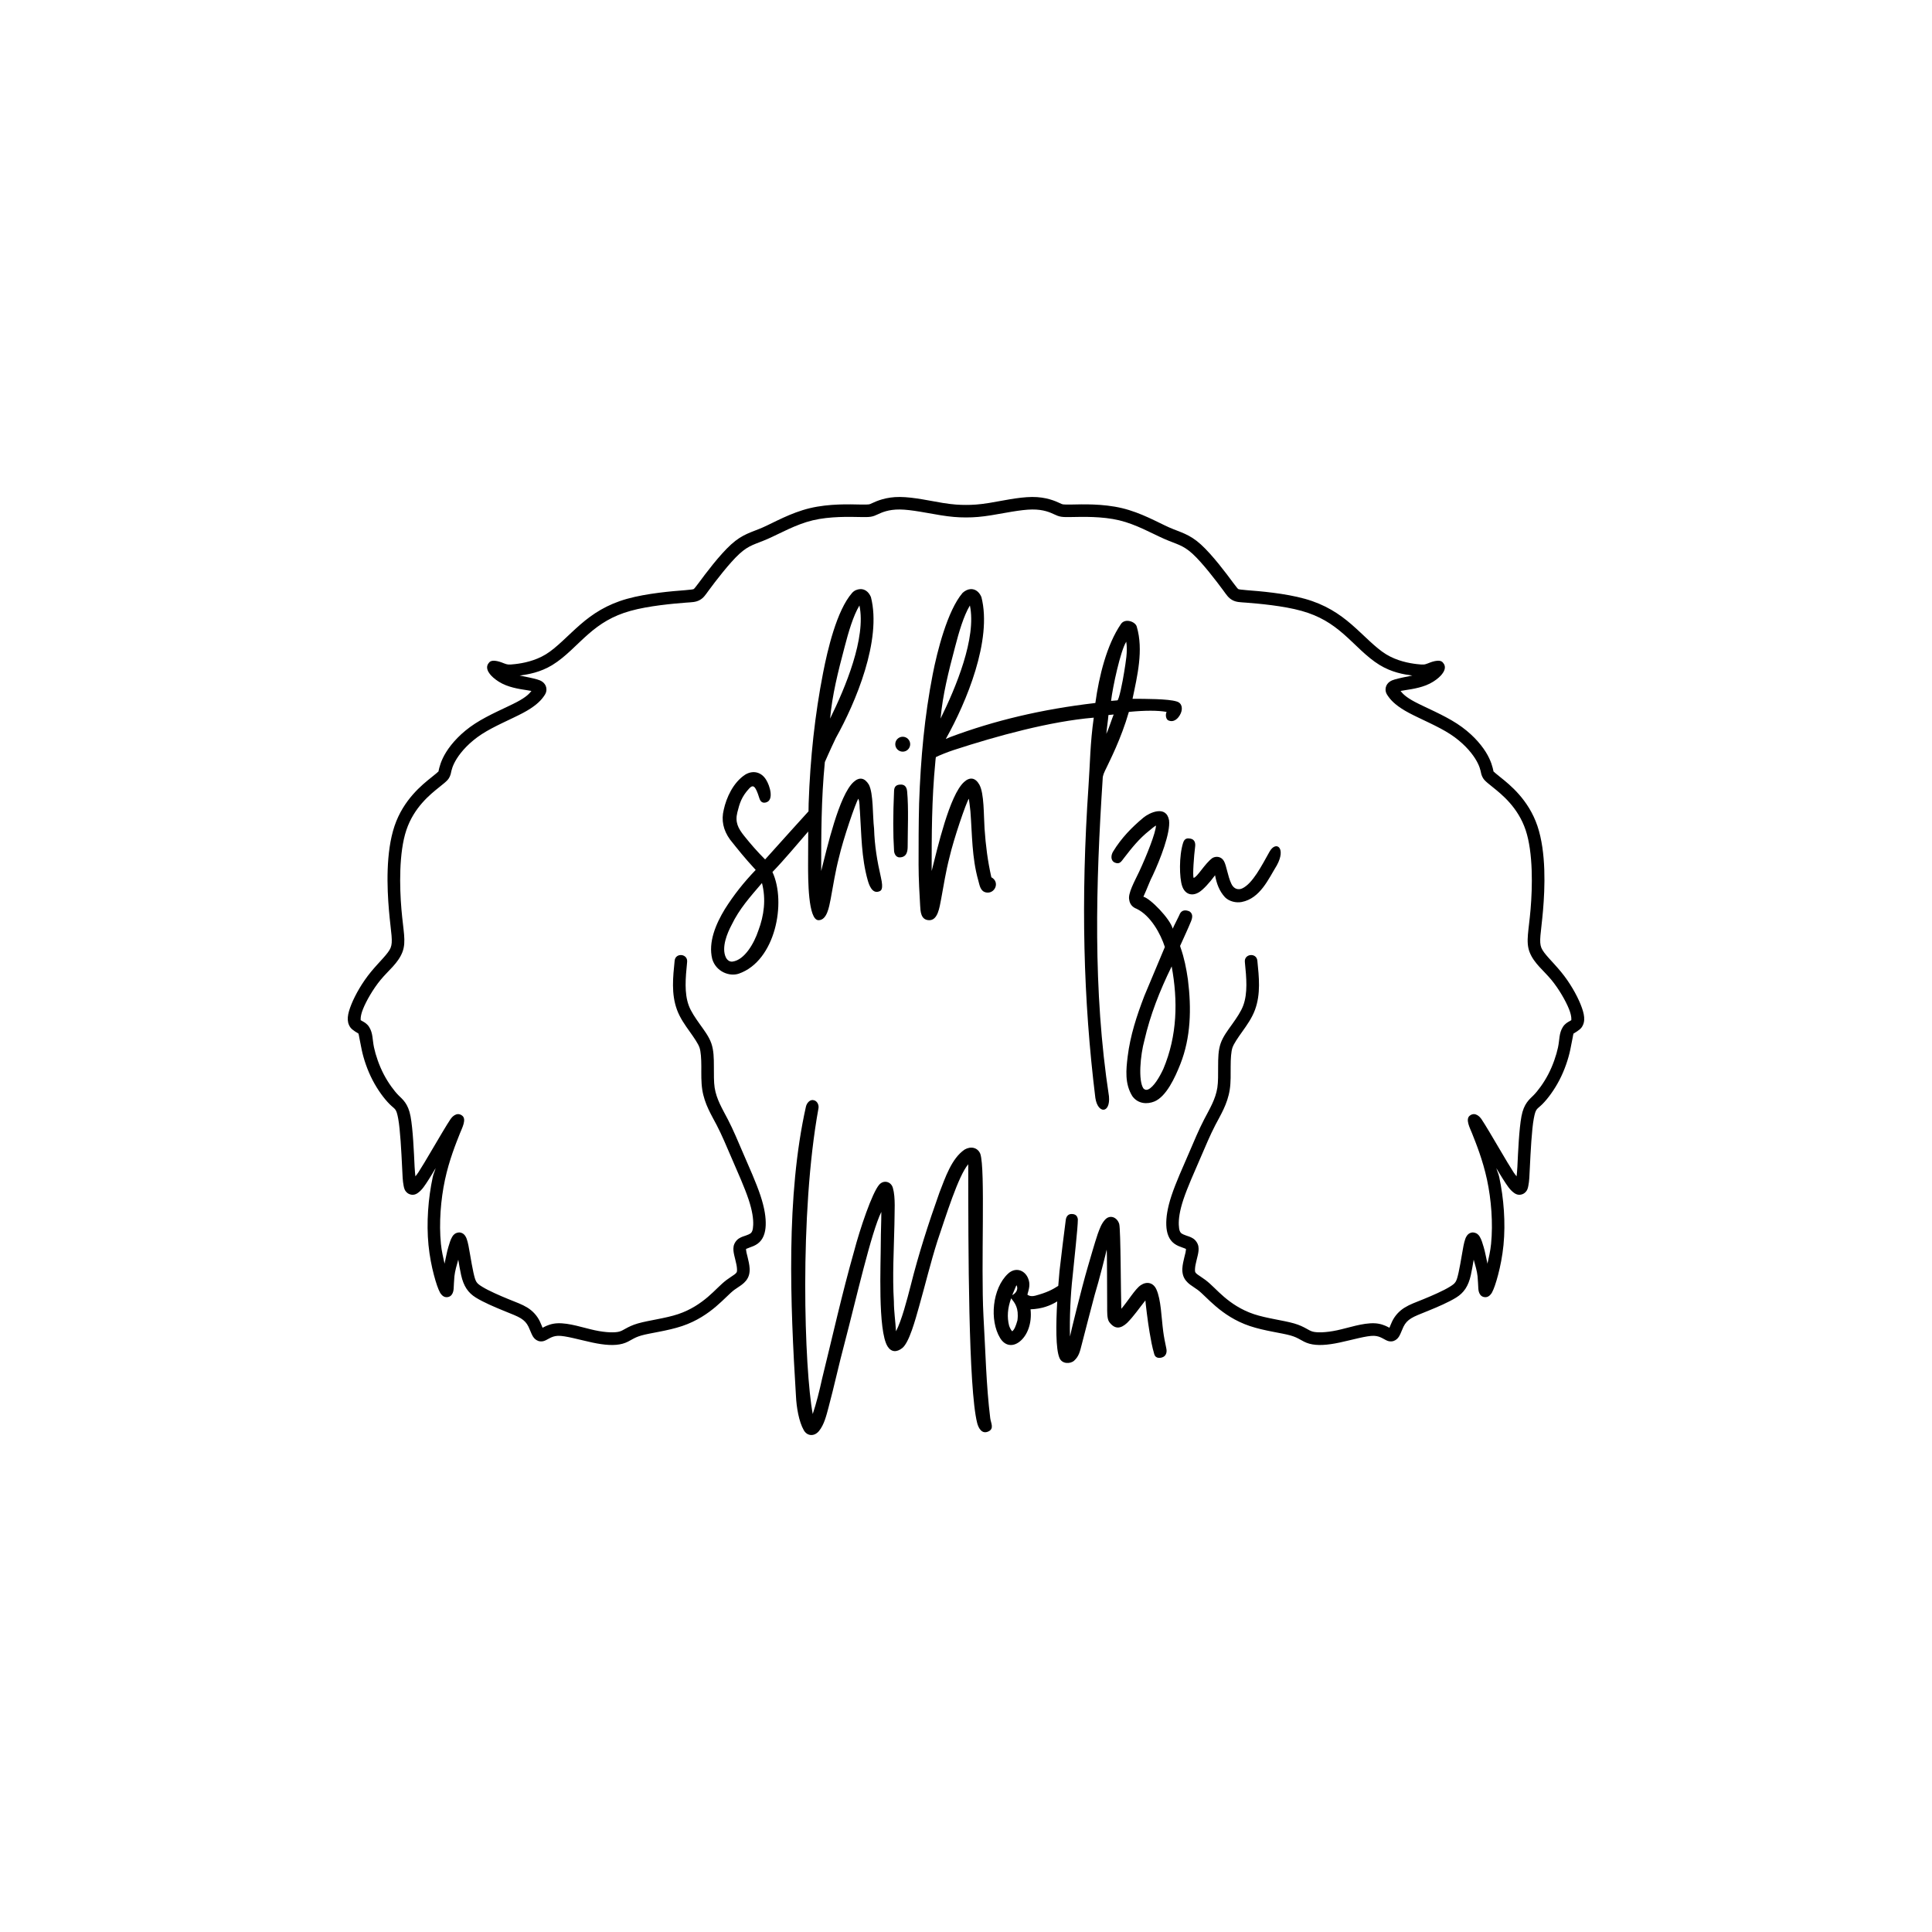 <?xml version="1.0" encoding="UTF-8" standalone="no"?>
<!-- Created with Inkscape (http://www.inkscape.org/) -->

<svg
   xmlns:dc="http://purl.org/dc/elements/1.1/"
   xmlns:cc="http://creativecommons.org/ns#"
   xmlns:rdf="http://www.w3.org/1999/02/22-rdf-syntax-ns#"
   xmlns:svg="http://www.w3.org/2000/svg"
   xmlns="http://www.w3.org/2000/svg"
   xmlns:sodipodi="http://sodipodi.sourceforge.net/DTD/sodipodi-0.dtd"
   xmlns:inkscape="http://www.inkscape.org/namespaces/inkscape"
   width="1500"
   height="1500"
   viewBox="0 0 396.875 396.875"
   version="1.1"
   id="svg8"
   inkscape:version="0.92.5 (2060ec1f9f, 2020-04-08)"
   sodipodi:docname="Shih Tzu Mom.svg">
  <defs
     id="defs2" />
  <sodipodi:namedview
     id="base"
     pagecolor="#ffffff"
     bordercolor="#666666"
     borderopacity="1.0"
     inkscape:pageopacity="0.0"
     inkscape:pageshadow="2"
     inkscape:zoom="0.24748737"
     inkscape:cx="688.96799"
     inkscape:cy="937.27152"
     inkscape:document-units="px"
     inkscape:current-layer="layer1"
     showgrid="false"
     units="px"
     inkscape:window-width="1920"
     inkscape:window-height="1017"
     inkscape:window-x="-8"
     inkscape:window-y="-8"
     inkscape:window-maximized="1" />
  <g
     inkscape:label="Layer 1"
     inkscape:groupmode="layer"
     id="layer1"
     transform="translate(0,99.875)">
    <path
       style="font-style:normal;font-variant:normal;font-weight:normal;font-stretch:normal;font-size:20.88px;line-height:1.25;font-family:'Cayttons Alt';-inkscape-font-specification:'Cayttons Alt';letter-spacing:0px;word-spacing:0px;fill:#000000;fill-opacity:1;stroke:none;stroke-width:2.689"
       d="m 184.857,2.214 c -2.841,-0.026 -4.775,0.84 -5.655,1.249 -0.44,0.204 -0.488,0.235 -0.714,0.272 -0.226,0.036 -0.734,0.052 -1.781,0.031 -2.095,-0.041 -6.361,-0.206 -10.335,0.746 -3.975,0.951 -7.399,2.956 -9.691,3.964 -2.292,1.008 -4.105,1.317 -6.499,3.493 -2.394,2.177 -5.252,5.996 -6.651,7.897 -0.699,0.95 -0.951,1.224 -1.038,1.27 -0.087,0.046 -0.541,0.135 -1.81,0.232 -2.539,0.193 -7.745,0.615 -11.874,1.77 -4.13,1.155 -7.037,3.059 -9.609,5.293 -2.571,2.233 -4.839,4.741 -7.074,6.107 -2.235,1.367 -4.745,1.828 -6.259,2.002 -1.514,0.174 -1.6,0.118 -2.314,-0.141 -0.356,-0.131 -2.462,-1.082 -3.12,-0.12 -1.114,1.26 0.597,2.781 0.916,3.059 0.638,0.556 1.507,1.137 2.585,1.56 1.976,0.775 4.176,0.944 5.234,1.166 -0.445,0.558 -1.042,1.236 -2.961,2.255 -2.152,1.142 -5.779,2.603 -8.634,4.457 -2.855,1.854 -4.777,4.026 -5.905,5.817 -1.128,1.792 -1.443,3.266 -1.571,3.874 -0.026,0.125 -0.016,0.12 0,0.114 0,-8e-4 -0.015,-5.3e-4 -0.036,0.026 -0.114,0.124 -0.573,0.512 -1.48,1.238 -1.814,1.453 -5.711,4.537 -7.537,9.96 -1.826,5.424 -1.542,12.695 -1.145,17.337 0.199,2.321 0.433,3.973 0.532,5.173 0.098,1.2 0.056,1.877 -0.181,2.487 -0.474,1.22 -2.284,2.822 -4.055,4.971 -1.771,2.149 -3.224,4.706 -4.015,6.672 -0.791,1.966 -1.084,3.485 -0.213,4.728 0.436,0.622 1.646,1.232 1.672,1.278 0.054,0.086 0.273,1.51 0.674,3.381 0.401,1.871 1.145,4.101 2.212,6.158 1.068,2.057 2.392,3.839 3.512,4.96 1.12,1.121 1.351,0.764 1.763,2.979 0.412,2.215 0.653,6.846 0.804,10.021 0.076,1.587 0.107,2.81 0.312,3.775 0.102,0.482 0.172,0.972 0.775,1.47 0.301,0.249 0.805,0.403 1.209,0.362 0.404,-0.041 0.686,-0.201 0.916,-0.362 0.921,-0.646 1.484,-1.585 2.295,-2.838 0.435,-0.672 0.913,-1.493 1.377,-2.266 -0.2,0.741 -0.422,1.034 -0.594,1.832 -0.933,4.339 -1.324,9.39 -0.873,13.967 0.225,2.288 0.656,4.417 1.105,6.118 0.449,1.702 0.862,2.894 1.259,3.634 0.099,0.185 0.563,0.945 1.307,0.956 1.439,0.015 1.484,-1.609 1.499,-1.781 0.052,-0.69 0.061,-1.602 0.152,-2.487 0.118,-1.157 0.479,-2.293 0.793,-3.44 0.189,1.098 0.379,2.249 0.594,3.197 0.511,2.259 1.421,3.604 3.011,4.59 1.59,0.985 3.924,1.974 5.674,2.686 1.75,0.712 2.831,1.116 3.562,1.571 0.731,0.455 1.208,0.961 1.589,1.739 0.191,0.389 0.381,0.928 0.634,1.47 0.127,0.271 0.257,0.544 0.503,0.836 0.246,0.292 0.683,0.637 1.259,0.695 0.577,0.057 0.94,-0.129 1.217,-0.264 0.277,-0.135 0.498,-0.27 0.735,-0.392 0.473,-0.244 0.967,-0.451 1.701,-0.482 1.469,-0.06 4.494,0.831 7.053,1.377 2.559,0.546 4.608,0.687 6.23,0.242 0.811,-0.223 1.387,-0.573 1.912,-0.865 0.524,-0.292 1.04,-0.567 1.941,-0.825 1.8,-0.517 5.371,-0.929 8.384,-1.941 3.013,-1.011 5.288,-2.601 6.962,-4.025 1.674,-1.424 2.777,-2.675 3.725,-3.392 0.473,-0.358 1.021,-0.664 1.589,-1.097 0.569,-0.432 1.2,-1.067 1.448,-1.981 0.248,-0.913 0.119,-1.754 -0.031,-2.545 -0.151,-0.791 -0.368,-1.534 -0.482,-2.045 -0.101,-0.457 -0.093,-0.673 -0.091,-0.753 0.103,-0.052 0.38,-0.165 0.796,-0.312 0.463,-0.163 1.038,-0.365 1.6,-0.775 1.123,-0.819 1.58,-2.204 1.64,-3.754 0.061,-1.55 -0.212,-3.53 -1.089,-6.158 -0.877,-2.628 -2.332,-5.856 -3.49,-8.533 -1.158,-2.677 -2.05,-4.867 -3.189,-7.063 -1.14,-2.196 -2.345,-4.137 -2.718,-6.52 -0.181,-1.161 -0.155,-2.783 -0.16,-4.409 0,-1.626 -0.021,-3.248 -0.514,-4.678 -0.491,-1.421 -1.451,-2.672 -2.375,-3.967 -0.924,-1.295 -1.821,-2.61 -2.274,-3.842 -0.933,-2.542 -0.67,-5.58 -0.333,-8.938 0.175,-1.711 -2.389,-1.972 -2.564,-0.261 -0.338,3.357 -0.723,6.801 0.482,10.082 0.616,1.679 1.66,3.147 2.596,4.46 0.936,1.312 1.752,2.502 2.031,3.309 0.276,0.798 0.368,2.266 0.373,3.844 0,1.579 -0.046,3.271 0.192,4.8 0.469,2.998 1.911,5.246 2.979,7.305 1.069,2.06 1.95,4.197 3.12,6.901 1.17,2.704 2.606,5.912 3.41,8.323 0.804,2.411 1.002,4.079 0.956,5.242 -0.046,1.163 -0.265,1.542 -0.594,1.781 -0.163,0.12 -0.509,0.266 -0.927,0.413 -0.418,0.147 -0.891,0.269 -1.419,0.604 -0.527,0.335 -0.982,0.998 -1.086,1.629 -0.104,0.631 -0.01,1.183 0.13,1.821 0.142,0.638 0.342,1.337 0.463,1.973 0.122,0.636 0.131,1.208 0.08,1.39 -0.052,0.181 -0.155,0.323 -0.522,0.602 -0.367,0.279 -0.952,0.613 -1.592,1.097 -1.281,0.968 -2.314,2.189 -3.834,3.482 -1.52,1.293 -3.496,2.664 -6.107,3.541 -2.611,0.877 -6.027,1.267 -8.28,1.914 -1.127,0.324 -1.912,0.726 -2.487,1.046 -0.575,0.32 -0.902,0.515 -1.337,0.633 -0.87,0.239 -2.671,0.228 -5.013,-0.272 -2.342,-0.499 -5.261,-1.54 -7.686,-1.44 -1.212,0.052 -2.152,0.452 -2.777,0.775 -0.129,0.067 -0.18,0.097 -0.282,0.152 -0.149,-0.347 -0.316,-0.819 -0.575,-1.347 -0.584,-1.192 -1.468,-2.129 -2.545,-2.798 -1.077,-0.67 -2.238,-1.069 -3.943,-1.763 -1.705,-0.694 -4.03,-1.71 -5.295,-2.495 -1.266,-0.784 -1.398,-0.971 -1.85,-2.969 -0.226,-0.999 -0.46,-2.39 -0.684,-3.682 -0.225,-1.292 -0.398,-2.406 -0.706,-3.24 -0.077,-0.209 -0.162,-0.402 -0.32,-0.623 -0.158,-0.221 -0.429,-0.528 -0.926,-0.636 -0.497,-0.109 -1.006,0.106 -1.249,0.303 -0.243,0.197 -0.354,0.368 -0.453,0.532 -0.393,0.655 -0.566,1.339 -0.815,2.143 -0.293,0.95 -0.507,2.224 -0.775,3.403 -0.283,-1.285 -0.597,-2.563 -0.746,-4.076 -0.418,-4.243 -0.041,-9.091 0.836,-13.171 0.877,-4.08 2.258,-7.463 3.088,-9.561 0.416,-1.049 1.406,-2.871 0.442,-3.602 -1.171,-0.888 -2.178,0.405 -2.375,0.695 -0.787,1.162 -2.391,3.897 -4.116,6.824 -0.863,1.463 -1.74,2.954 -2.505,4.135 -0.293,0.452 -0.351,0.473 -0.612,0.815 -0.052,-0.615 -0.121,-1.024 -0.162,-1.941 -0.151,-3.174 -0.342,-7.732 -0.833,-10.375 -0.491,-2.643 -1.628,-3.478 -2.476,-4.326 -0.848,-0.849 -2.095,-2.51 -3.038,-4.327 -0.943,-1.816 -1.646,-3.878 -1.994,-5.506 -0.349,-1.628 -0.18,-2.901 -1.006,-4.215 -0.413,-0.655 -0.994,-0.973 -1.337,-1.158 -0.342,-0.185 -0.431,-0.268 -0.405,-0.232 0.051,0.07 -0.169,-0.646 0.495,-2.295 0.663,-1.65 2.043,-4.084 3.61,-5.985 1.567,-1.901 3.589,-3.41 4.47,-5.676 0.441,-1.133 0.462,-2.291 0.351,-3.631 -0.111,-1.34 -0.35,-2.936 -0.543,-5.184 -0.385,-4.495 -0.55,-11.636 1.017,-16.291 1.568,-4.656 4.895,-7.314 6.72,-8.775 0.912,-0.731 1.369,-1.094 1.752,-1.51 0.383,-0.415 0.596,-1.028 0.663,-1.347 0.134,-0.639 0.308,-1.58 1.227,-3.041 0.92,-1.46 2.607,-3.382 5.133,-5.021 2.526,-1.64 6.055,-3.078 8.442,-4.345 2.387,-1.267 3.552,-2.387 4.207,-3.301 0.327,-0.457 0.788,-1.031 0.572,-1.984 -0.108,-0.477 -0.438,-0.886 -0.775,-1.126 -0.336,-0.24 -0.686,-0.37 -1.076,-0.482 -1.026,-0.292 -2.332,-0.545 -3.591,-0.796 1.727,-0.23 4.206,-0.636 6.72,-2.172 2.736,-1.673 5.009,-4.278 7.407,-6.361 2.398,-2.083 4.886,-3.704 8.624,-4.75 3.737,-1.046 8.874,-1.5 11.382,-1.691 1.254,-0.095 2.001,-0.078 2.827,-0.522 0.826,-0.444 1.206,-1.083 1.89,-2.013 1.369,-1.86 4.29,-5.68 6.31,-7.516 2.02,-1.836 3.259,-1.931 5.807,-3.051 2.548,-1.121 5.752,-2.976 9.246,-3.813 3.495,-0.836 7.548,-0.715 9.691,-0.674 1.072,0.021 1.663,0.026 2.223,-0.061 0.56,-0.086 0.985,-0.285 1.408,-0.482 0.847,-0.394 2.211,-1.027 4.55,-1.006 2.34,0.015 5.848,0.774 8.421,1.187 1.972,0.315 3.444,0.447 5.176,0.447 1.732,0 3.207,-0.132 5.178,-0.447 2.574,-0.414 6.082,-1.17 8.421,-1.187 2.339,-0.021 3.7,0.612 4.547,1.006 0.423,0.197 0.848,0.396 1.408,0.482 0.56,0.086 1.154,0.082 2.226,0.061 2.143,-0.041 6.194,-0.163 9.688,0.674 3.495,0.836 6.701,2.692 9.249,3.813 2.548,1.121 3.787,1.215 5.807,3.051 2.02,1.836 4.938,5.656 6.307,7.516 0.684,0.93 1.067,1.569 1.893,2.013 0.827,0.444 1.574,0.426 2.828,0.522 2.507,0.191 7.644,0.645 11.382,1.691 3.737,1.046 6.226,2.667 8.623,4.75 2.398,2.083 4.668,4.688 7.404,6.361 2.514,1.537 4.996,1.943 6.723,2.172 -1.26,0.251 -2.566,0.504 -3.591,0.796 -0.39,0.112 -0.742,0.242 -1.078,0.482 -0.336,0.24 -0.667,0.65 -0.775,1.126 -0.215,0.953 0.248,1.526 0.575,1.984 0.654,0.914 1.819,2.034 4.207,3.301 2.387,1.268 5.917,2.705 8.442,4.345 2.526,1.64 4.21,3.561 5.13,5.021 0.92,1.46 1.093,2.401 1.227,3.041 0.067,0.319 0.283,0.932 0.666,1.347 0.383,0.415 0.837,0.779 1.749,1.51 1.824,1.462 5.155,4.119 6.723,8.775 1.567,4.655 1.402,11.796 1.017,16.291 -0.193,2.247 -0.433,3.843 -0.543,5.184 -0.11,1.34 -0.089,2.499 0.351,3.631 0.881,2.266 2.901,3.775 4.467,5.676 1.567,1.901 2.95,4.335 3.613,5.985 0.663,1.649 0.444,2.365 0.492,2.295 0.026,-0.036 -0.06,0.046 -0.402,0.232 -0.342,0.185 -0.924,0.503 -1.337,1.158 -0.827,1.313 -0.658,2.587 -1.006,4.215 -0.348,1.628 -1.052,3.689 -1.994,5.506 -0.943,1.816 -2.19,3.478 -3.038,4.327 -0.848,0.848 -1.984,1.683 -2.476,4.326 -0.491,2.643 -0.684,7.201 -0.836,10.375 -0.041,0.917 -0.108,1.326 -0.16,1.941 -0.261,-0.342 -0.322,-0.362 -0.615,-0.815 -0.765,-1.181 -1.643,-2.671 -2.505,-4.135 -1.725,-2.926 -3.329,-5.661 -4.116,-6.824 -0.197,-0.29 -1.204,-1.583 -2.375,-0.695 -0.964,0.731 0.031,2.553 0.445,3.602 0.83,2.098 2.211,5.481 3.088,9.561 0.877,4.08 1.254,8.928 0.836,13.171 -0.149,1.513 -0.463,2.791 -0.745,4.076 -0.268,-1.179 -0.482,-2.453 -0.775,-3.403 -0.248,-0.804 -0.421,-1.488 -0.815,-2.143 -0.098,-0.164 -0.21,-0.335 -0.453,-0.532 -0.243,-0.197 -0.751,-0.412 -1.249,-0.303 -0.497,0.109 -0.769,0.416 -0.926,0.636 -0.158,0.221 -0.245,0.414 -0.322,0.623 -0.308,0.834 -0.478,1.948 -0.703,3.24 -0.225,1.292 -0.458,2.683 -0.684,3.682 -0.452,1.998 -0.587,2.184 -1.853,2.969 -1.266,0.784 -3.587,1.801 -5.293,2.495 -1.705,0.694 -2.866,1.093 -3.943,1.763 -1.077,0.669 -1.964,1.606 -2.548,2.798 -0.259,0.528 -0.423,1 -0.572,1.347 -0.102,-0.056 -0.153,-0.086 -0.282,-0.152 -0.625,-0.323 -1.565,-0.725 -2.777,-0.775 -2.425,-0.099 -5.347,0.941 -7.689,1.44 -2.342,0.499 -4.141,0.51 -5.011,0.272 -0.435,-0.118 -0.762,-0.313 -1.337,-0.633 -0.575,-0.32 -1.36,-0.723 -2.487,-1.046 -2.253,-0.647 -5.671,-1.038 -8.283,-1.914 -2.611,-0.877 -4.588,-2.248 -6.107,-3.541 -1.52,-1.293 -2.553,-2.514 -3.834,-3.482 -0.64,-0.484 -1.223,-0.818 -1.589,-1.097 -0.367,-0.279 -0.472,-0.421 -0.522,-0.602 -0.052,-0.181 -0.041,-0.754 0.08,-1.39 0.122,-0.635 0.322,-1.334 0.463,-1.973 0.142,-0.638 0.234,-1.19 0.13,-1.821 -0.104,-0.631 -0.559,-1.295 -1.086,-1.629 -0.528,-0.335 -1.001,-0.458 -1.419,-0.604 -0.418,-0.147 -0.763,-0.293 -0.927,-0.413 -0.328,-0.239 -0.548,-0.618 -0.594,-1.781 -0.046,-1.163 0.151,-2.832 0.956,-5.242 0.804,-2.411 2.24,-5.619 3.41,-8.323 1.17,-2.704 2.052,-4.841 3.12,-6.901 1.069,-2.059 2.51,-4.307 2.979,-7.305 0.239,-1.529 0.184,-3.222 0.189,-4.8 0,-1.579 0.096,-3.047 0.372,-3.844 0.279,-0.807 1.098,-1.997 2.034,-3.309 0.936,-1.312 1.979,-2.781 2.596,-4.46 1.205,-3.281 0.819,-6.725 0.482,-10.082 -0.175,-1.711 -2.741,-1.45 -2.567,0.261 0.338,3.357 0.603,6.396 -0.33,8.938 -0.452,1.232 -1.352,2.547 -2.276,3.842 -0.924,1.295 -1.883,2.546 -2.375,3.967 -0.495,1.43 -0.506,3.052 -0.511,4.678 0,1.626 0.021,3.248 -0.162,4.409 -0.373,2.383 -1.576,4.324 -2.716,6.52 -1.139,2.196 -2.031,4.387 -3.189,7.063 -1.159,2.677 -2.616,5.904 -3.493,8.533 -0.877,2.628 -1.147,4.608 -1.086,6.158 0.06,1.55 0.517,2.935 1.64,3.754 0.562,0.41 1.137,0.612 1.6,0.775 0.416,0.146 0.693,0.261 0.796,0.312 0,0.08 0.01,0.297 -0.091,0.753 -0.113,0.511 -0.334,1.254 -0.485,2.045 -0.151,0.791 -0.278,1.632 -0.031,2.545 0.249,0.914 0.88,1.548 1.448,1.981 0.569,0.433 1.116,0.739 1.589,1.097 0.948,0.717 2.05,1.968 3.725,3.392 1.674,1.424 3.949,3.014 6.962,4.025 3.013,1.012 6.581,1.424 8.381,1.941 0.9,0.259 1.419,0.533 1.944,0.825 0.524,0.292 1.101,0.643 1.912,0.865 1.622,0.445 3.668,0.303 6.227,-0.242 2.559,-0.545 5.587,-1.437 7.055,-1.377 0.735,0.031 1.228,0.237 1.701,0.482 0.237,0.123 0.456,0.257 0.732,0.392 0.277,0.135 0.642,0.321 1.219,0.264 0.577,-0.057 1.01,-0.403 1.257,-0.695 0.246,-0.292 0.377,-0.565 0.503,-0.836 0.253,-0.541 0.443,-1.081 0.634,-1.47 0.381,-0.778 0.861,-1.284 1.592,-1.739 0.731,-0.455 1.813,-0.859 3.562,-1.571 1.749,-0.712 4.084,-1.701 5.673,-2.686 1.59,-0.986 2.497,-2.331 3.009,-4.59 0.214,-0.948 0.405,-2.1 0.594,-3.197 0.314,1.147 0.678,2.283 0.796,3.44 0.091,0.885 0.1,1.797 0.152,2.487 0.015,0.173 0.06,1.799 1.499,1.781 0.744,-0.015 1.208,-0.771 1.307,-0.956 0.397,-0.74 0.807,-1.933 1.257,-3.634 0.449,-1.702 0.882,-3.83 1.108,-6.118 0.451,-4.577 0.057,-9.627 -0.876,-13.967 -0.172,-0.798 -0.393,-1.091 -0.594,-1.832 0.464,0.773 0.944,1.594 1.379,2.266 0.811,1.253 1.374,2.192 2.295,2.838 0.23,0.161 0.512,0.319 0.916,0.362 0.404,0.041 0.904,-0.113 1.206,-0.362 0.603,-0.498 0.672,-0.987 0.775,-1.47 0.205,-0.965 0.239,-2.188 0.314,-3.775 0.151,-3.175 0.392,-7.806 0.804,-10.021 0.412,-2.215 0.64,-1.859 1.76,-2.979 1.12,-1.121 2.444,-2.903 3.512,-4.96 1.067,-2.057 1.815,-4.287 2.215,-6.158 0.401,-1.871 0.619,-3.295 0.674,-3.381 0.026,-0.046 1.236,-0.656 1.672,-1.278 0.871,-1.243 0.578,-2.762 -0.213,-4.728 -0.791,-1.966 -2.244,-4.523 -4.015,-6.672 -1.771,-2.149 -3.581,-3.751 -4.055,-4.971 -0.237,-0.61 -0.279,-1.286 -0.181,-2.487 0.099,-1.2 0.333,-2.852 0.532,-5.173 0.398,-4.642 0.679,-11.914 -1.147,-17.337 -1.826,-5.423 -5.721,-8.507 -7.535,-9.96 -0.907,-0.727 -1.366,-1.114 -1.48,-1.238 -0.026,-0.026 -0.031,-0.026 -0.036,-0.026 0.01,0 0.021,0.015 0,-0.114 -0.128,-0.608 -0.44,-2.082 -1.568,-3.874 -1.128,-1.792 -3.053,-3.964 -5.908,-5.817 -2.855,-1.854 -6.482,-3.314 -8.634,-4.457 -1.918,-1.018 -2.513,-1.696 -2.958,-2.255 1.058,-0.223 3.258,-0.391 5.234,-1.166 1.078,-0.423 1.947,-1.004 2.585,-1.56 0.319,-0.278 2.03,-1.799 0.916,-3.059 -0.658,-0.962 -2.764,-0.015 -3.12,0.12 -0.713,0.259 -0.8,0.315 -2.314,0.141 -1.514,-0.174 -4.024,-0.636 -6.259,-2.002 -2.235,-1.366 -4.503,-3.874 -7.074,-6.107 -2.571,-2.233 -5.479,-4.138 -9.609,-5.293 -4.13,-1.155 -9.335,-1.577 -11.874,-1.77 -1.269,-0.097 -1.726,-0.185 -1.813,-0.232 -0.087,-0.046 -0.337,-0.32 -1.036,-1.27 -1.398,-1.9 -4.256,-5.72 -6.651,-7.897 -2.394,-2.176 -4.21,-2.485 -6.502,-3.493 -2.292,-1.008 -5.714,-3.013 -9.688,-3.964 -3.974,-0.951 -8.24,-0.786 -10.335,-0.746 -1.047,0.021 -1.555,0 -1.781,-0.031 -0.226,-0.036 -0.273,-0.067 -0.714,-0.272 -0.88,-0.409 -2.814,-1.271 -5.655,-1.249 -2.84,0.021 -6.383,0.837 -8.815,1.227 -2.174,0.349 -3.462,0.407 -4.763,0.407 -1.3,0 -2.591,-0.059 -4.763,-0.407 -2.432,-0.391 -5.972,-1.207 -8.812,-1.227 z m -8.176,18.93 c -0.546,0.036 -1.169,0.242 -1.64,0.777 -3.175,3.609 -5.055,11.78 -5.956,16.398 -1.681,8.614 -2.648,17.489 -2.971,26.848 -0.015,0.541 -0.015,1.083 -0.026,1.624 0,0 -6.335,6.981 -8.916,9.885 -1.614,-1.614 -2.969,-3.173 -4.302,-4.84 -1.25,-1.562 -1.907,-2.814 -1.4,-4.84 0.462,-1.849 0.862,-3.228 2.476,-4.949 0.753,-0.753 1.224,-0.598 2.042,2.045 0.231,0.748 0.67,1.073 1.4,0.86 1.651,-0.482 0.753,-3.441 0,-4.625 -0.968,-1.613 -2.689,-2.044 -4.302,-1.076 -2.474,1.614 -3.874,4.733 -4.412,7.207 -0.538,2.151 -0.107,4.195 1.291,6.131 1.721,2.151 2.855,3.611 5.271,6.238 -2.474,2.582 -4.518,5.165 -6.347,8.07 -1.829,3.012 -3.443,6.776 -2.583,10.218 0.753,2.582 3.518,3.699 5.487,3.011 7.497,-2.62 9.789,-14.629 6.885,-20.868 2.442,-2.532 4.986,-5.594 7.348,-8.32 -0.015,2.272 -0.026,4.541 -0.026,6.813 0,2.904 -0.021,11.412 2.151,11.403 1.725,-0.015 2.153,-2.689 2.476,-4.302 0.538,-2.904 0.967,-5.7 1.72,-8.605 0.861,-3.765 3.442,-11.297 3.98,-12.05 0.323,0.753 0.212,1.829 0.319,2.583 0.323,4.733 0.278,9.478 1.613,14.198 0.278,0.982 0.901,2.706 2.231,2.295 0.485,-0.15 1.061,-0.325 0.463,-2.939 -0.762,-3.333 -1.293,-6.455 -1.4,-10.005 -0.323,-2.689 -0.108,-7.207 -1.076,-9.036 -0.861,-1.398 -1.934,-1.613 -3.118,-0.538 -3.012,2.689 -5.486,13.662 -6.669,18.288 0,-7.422 0,-14.629 0.751,-22.375 0,0 1.032,-2.385 2.26,-4.949 4.088,-7.315 9.466,-20.114 7.207,-28.935 -0.47,-1.142 -1.318,-1.698 -2.228,-1.64 z m 22.694,0 c -0.547,0.036 -1.118,0.293 -1.643,0.777 -3.12,3.658 -5.225,12.078 -6.126,16.696 -1.681,8.614 -2.478,17.19 -2.801,26.549 -0.108,4.195 -0.109,8.39 -0.109,12.585 0,2.904 0.199,6.326 0.322,8.392 0.07,1.171 0.106,2.959 1.829,3.011 1.828,0.056 2.153,-2.689 2.476,-4.302 0.538,-2.904 0.967,-5.7 1.72,-8.605 0.861,-3.765 3.442,-11.297 3.98,-12.05 0,0 0.263,1.824 0.322,2.583 0.37,4.73 0.278,9.478 1.613,14.198 0.278,0.982 0.409,2.244 1.613,2.476 1.789,0.345 2.918,-2.116 1.076,-3.12 -0.753,-3.335 -1.154,-6.462 -1.398,-10.005 -0.186,-2.702 -0.056,-7.236 -1.076,-9.036 -0.809,-1.429 -1.937,-1.613 -3.12,-0.538 -3.012,2.689 -5.486,13.662 -6.669,18.288 0,-7.422 5.3e-4,-14.629 0.753,-22.375 0,-0.3 0.111,-1.014 0.111,-1.014 0.678,-0.352 2.45,-1.06 3.608,-1.438 9.055,-2.955 19.9,-5.916 28.828,-6.669 -0.753,5.271 -0.753,9.357 -1.076,13.983 -1.614,23.558 -1.074,43.997 1.4,64.113 0.503,3.355 3.126,3.26 2.796,-0.322 -3.335,-21.837 -2.69,-43.674 -1.291,-65.188 0,-0.753 0.288,-1.305 0.863,-2.473 0.538,-1.183 2.905,-5.703 4.518,-11.296 3.335,-0.323 5.916,-0.323 7.745,0 -0.323,0.753 -0.041,1.546 0.322,1.722 1.133,0.549 2.101,-0.333 2.58,-1.4 0.434,-0.967 0.323,-2.151 -0.86,-2.473 -1.721,-0.538 -6.454,-0.538 -9.036,-0.538 0.968,-4.626 2.295,-10.035 0.863,-14.845 -0.311,-1.046 -2.401,-1.744 -3.229,-0.538 -2.938,4.28 -4.516,10.757 -5.269,16.243 -11.08,1.291 -20.776,3.621 -29.797,6.994 -0.285,0.106 -0.594,0.27 -0.916,0.399 0.036,-0.074 0.066,-0.131 0.101,-0.208 4.088,-7.315 9.466,-20.114 7.207,-28.935 -0.471,-1.143 -1.319,-1.7 -2.231,-1.64 z m -22.827,3.36 c 1.398,6.67 -2.905,16.888 -6.025,23.235 0.43,-4.841 1.615,-9.572 3.014,-14.843 0.753,-2.904 1.72,-6.24 3.011,-8.392 z m 22.691,0 c 1.399,6.67 -2.905,16.888 -6.025,23.235 0.43,-4.841 1.615,-9.572 3.014,-14.843 0.753,-2.904 1.72,-6.24 3.011,-8.392 z m 32.119,7.444 c 0.323,2.043 -0.114,4.18 -0.431,6.241 -0.302,1.968 -1.075,5.807 -1.398,5.807 -0.323,0 -0.969,0.109 -1.291,0.109 0.323,-2.797 1.937,-10.328 3.12,-12.156 z m -2.583,14.952 c -0.323,0.753 -1.077,3.12 -1.507,3.98 0.108,-1.291 0.324,-2.58 0.431,-3.871 l 1.076,-0.109 z m -43.336,4.569 c -0.846,7.9e-4 -1.532,0.687 -1.531,1.534 0.001,0.845 0.686,1.53 1.531,1.531 0.846,5.3e-4 1.533,-0.685 1.534,-1.531 5.3e-4,-0.847 -0.686,-1.534 -1.534,-1.534 z m -0.383,9.824 c -0.968,0 -1.398,0.432 -1.398,1.401 -0.215,4.841 -0.215,8.819 0,12.154 0,0.43 0.265,1.428 1.185,1.4 1.457,-0.041 1.613,-1.292 1.613,-2.26 0,-3.335 0.214,-7.851 -0.109,-11.294 -0.108,-1.183 -0.753,-1.401 -1.291,-1.401 z m 49.821,6.8 c -2.298,1.914 -4.506,4.134 -6.238,6.991 -0.424,0.701 -0.559,1.877 0.429,2.26 0.951,0.37 1.265,-0.236 1.829,-0.969 1.588,-2.064 3.121,-3.98 5.165,-5.594 0.43,-0.323 0.86,-0.753 1.398,-1.076 0,1.398 -1.936,6.24 -3.442,9.467 -0.968,2.044 -2.367,4.516 -2.045,5.807 0.108,0.861 0.646,1.506 1.507,1.829 2.905,1.398 4.949,5.165 5.809,7.854 l -4.196,10.002 c -1.614,4.195 -2.905,8.176 -3.442,12.479 -0.323,2.689 -0.644,5.594 0.969,8.176 1.183,1.614 3.086,1.664 4.518,1.076 2.456,-1.01 4.254,-4.946 5.333,-7.678 2.15,-5.446 2.305,-11.361 1.552,-17.385 -0.323,-2.259 -0.754,-4.411 -1.507,-6.563 -0.108,-0.215 -0.108,-0.43 0,-0.538 0.861,-1.936 1.486,-3.22 2.154,-4.862 0.376,-0.922 0.32,-1.593 -0.325,-2.023 -0.753,-0.323 -1.508,-0.322 -1.938,0.431 -0.108,0.323 -1.397,2.797 -1.504,3.12 -0.538,-2.044 -4.627,-6.24 -6.025,-6.563 0.753,-1.614 1.398,-3.443 1.936,-4.412 1.506,-3.227 3.659,-8.712 3.336,-11.294 -0.584,-3.189 -4.046,-1.558 -5.271,-0.538 z m 8.16,5.163 c -0.88,2.806 -0.753,7.207 -0.216,8.82 0.538,1.721 2.01,2.276 3.552,1.291 0.773,-0.494 2.043,-1.829 3.227,-3.442 0.323,1.721 0.859,3.227 2.042,4.518 0.861,0.86 2.273,1.198 3.442,0.969 3.799,-0.744 5.486,-4.732 7.207,-7.529 1.977,-3.602 -0.181,-5.162 -1.504,-2.798 -1.648,2.945 -3.479,6.536 -5.594,7.532 -0.742,0.349 -1.722,0.214 -2.26,-0.969 -0.753,-1.614 -0.966,-3.659 -1.504,-4.627 -0.538,-0.968 -1.614,-1.075 -2.367,-0.644 -1.614,1.183 -3.121,3.979 -3.874,4.087 -0.215,-0.538 0.068,-4.507 0.322,-6.454 0.07,-0.533 0,-1.447 -0.967,-1.613 -0.57,-0.098 -1.195,-0.133 -1.507,0.86 z m -86.511,8.261 c 0.861,3.335 0.432,6.67 -0.751,9.79 -0.861,2.582 -2.801,5.994 -5.271,6.347 -0.543,0.078 -1.075,-0.214 -1.398,-0.86 -0.968,-2.044 0.321,-5.056 1.182,-6.669 1.614,-3.335 3.764,-5.703 6.238,-8.607 z m 84.161,17.127 c 1.291,6.992 1.185,14.199 -1.72,21.083 -0.753,1.613 -1.963,3.7 -3.12,4.196 -0.356,0.153 -0.646,0.108 -0.969,-0.216 -1.076,-1.614 -0.645,-6.776 0.216,-9.896 1.183,-5.163 3.119,-10.112 5.594,-15.168 z m -73.748,27.454 c -0.645,-0.031 -1.225,0.658 -1.382,1.358 -4.109,18.366 -3.228,40.34 -2.045,59.488 0.108,2.259 0.587,5.195 1.613,6.991 0.696,1.218 2.153,1.33 3.12,0.146 1.054,-1.289 1.505,-3.157 1.936,-4.771 1.183,-4.41 2.15,-8.928 3.333,-13.339 2.367,-9.036 5.488,-22.805 7.532,-26.893 0,2.151 -0.109,4.087 -0.109,6.238 0,4.41 -0.643,18.178 1.4,21.406 0.753,1.183 1.864,1.233 3.011,0.325 1.436,-1.137 2.7,-5.88 3.442,-8.498 1.303,-4.593 2.366,-9.037 3.765,-13.448 1.721,-5.056 4.303,-13.445 6.347,-15.812 0,17.534 0.036,46.057 1.829,53.138 0.25,0.989 0.946,2.433 2.367,1.723 1.163,-0.581 0.442,-1.722 0.322,-2.689 -0.849,-6.886 -0.968,-13.769 -1.398,-21.083 -0.538,-10.434 0.429,-30.12 -0.647,-33.24 -0.538,-1.291 -1.936,-1.616 -3.227,-0.863 -2.689,1.829 -3.979,5.811 -5.162,8.823 -2.259,6.347 -4.305,12.691 -5.918,19.145 -0.753,2.904 -1.828,7.102 -3.011,9.361 -0.108,-2.044 -0.431,-4.088 -0.431,-6.131 -0.323,-5.271 0.001,-10.544 0.109,-15.815 0,-2.474 0.267,-5.5 -0.322,-7.529 -0.379,-1.307 -1.894,-1.675 -2.798,-0.647 -1.465,1.665 -3.979,9.145 -5.162,13.663 -2.474,8.713 -4.411,17.426 -6.563,26.139 -0.538,2.474 -1.183,5.057 -1.935,7.316 -1.721,-9.144 -2.785,-41.112 1.182,-62.824 0.122,-0.669 -0.271,-1.636 -1.198,-1.68 z m 53.184,23.41 c -0.645,0 -1.077,0.432 -1.185,1.185 -0.43,3.335 -0.861,6.775 -1.291,10.54 -0.088,0.864 -0.17,1.98 -0.256,3.041 -1.241,0.788 -2.306,1.359 -4.728,2.015 -0.632,0.171 -1.183,0.108 -1.613,-0.216 0.323,-1.183 0.677,-2.165 0.109,-3.443 -0.723,-1.627 -2.578,-2.268 -4.089,-0.86 -3.228,3.008 -3.858,9.566 -1.613,13.232 0.983,1.605 2.561,1.851 4.002,0.719 1.573,-1.236 2.562,-3.73 2.239,-6.635 2.353,-0.087 4.056,-0.75 5.482,-1.624 -0.272,4.739 -0.329,9.814 0.468,11.627 0.538,1.291 2.272,1.228 3.014,0.538 0.952,-0.885 1.158,-1.727 1.613,-3.549 0.835,-3.341 1.719,-6.561 2.58,-9.896 0.861,-2.797 2.476,-9.143 2.476,-9.358 0.108,0.323 0.065,8.527 0.107,11.725 0.01,0.844 -0.077,2.484 0.431,3.158 1.186,1.571 2.367,1.359 3.658,0.176 1.398,-1.398 2.474,-3.011 3.765,-4.625 0,0.323 0.5,4.522 0.86,6.56 0.286,1.62 0.471,2.804 0.969,4.518 0.258,0.889 1.258,0.821 1.826,0.538 0.548,-0.273 0.815,-0.918 0.647,-1.72 -0.291,-1.389 -0.492,-2.371 -0.647,-3.549 -0.383,-2.911 -0.439,-6.498 -1.398,-8.607 -0.657,-1.446 -2.018,-1.684 -3.227,-0.86 -1.159,0.79 -2.582,3.227 -3.98,4.84 -0.108,-2.689 -0.109,-16.242 -0.431,-17.425 -0.43,-1.399 -1.916,-1.995 -2.931,-0.852 -0.708,0.796 -1.047,1.711 -1.478,2.894 -0.753,2.259 -1.371,4.495 -2.045,6.778 -1.263,4.28 -3.658,14.092 -3.658,14.308 -0.108,-3.765 0.108,-8.607 0.538,-12.372 0.323,-3.442 1.078,-9.896 1.078,-11.725 -0.108,-0.753 -0.538,-1.076 -1.291,-1.076 z m -11.331,14.63 c 0.323,0.43 0.294,1.447 -0.86,2.045 0.323,-0.753 0.537,-1.292 0.86,-2.045 z m -1.076,2.689 c 0.753,0.968 1.614,1.936 1.291,4.518 -0.323,1.183 -0.645,1.938 -1.076,2.26 -0.323,-0.323 -0.539,-0.862 -0.647,-1.185 -0.43,-1.721 -0.322,-3.55 0.431,-5.594 z"
       id="path989"
       inkscape:connector-curvature="0"
       sodipodi:nodetypes="ccccccccccccccccccccccccccccccccccccccccccccccccccccccccccccccccccccccccccccccccscccccccccscccccccccccccccccccccccccccccccccccccccccccccccccccccccccccccccccccccccccccccccccscccscccccccscccccccccccccccccccccccccccccccccccccccccccccccccccccccccccccccccccccccccccccccccccccccsccccccccccccccsccccccccccccccccccscccccccscccccccccccccccccccccccccccccccccccccccscccccccccscscccccccccccscccccccccccccccccccscsssccccssscssccccsccccccccssccsscsccccccccccccccacccccccccssccsccscccccsssscccccccccsscccsccccccsscsccscssccccsssccccccccsccccscccccccccccccccccccccccscccccccccccccccccccccccccccccccccccsccccccccccccccccc" />
  </g>
</svg>

